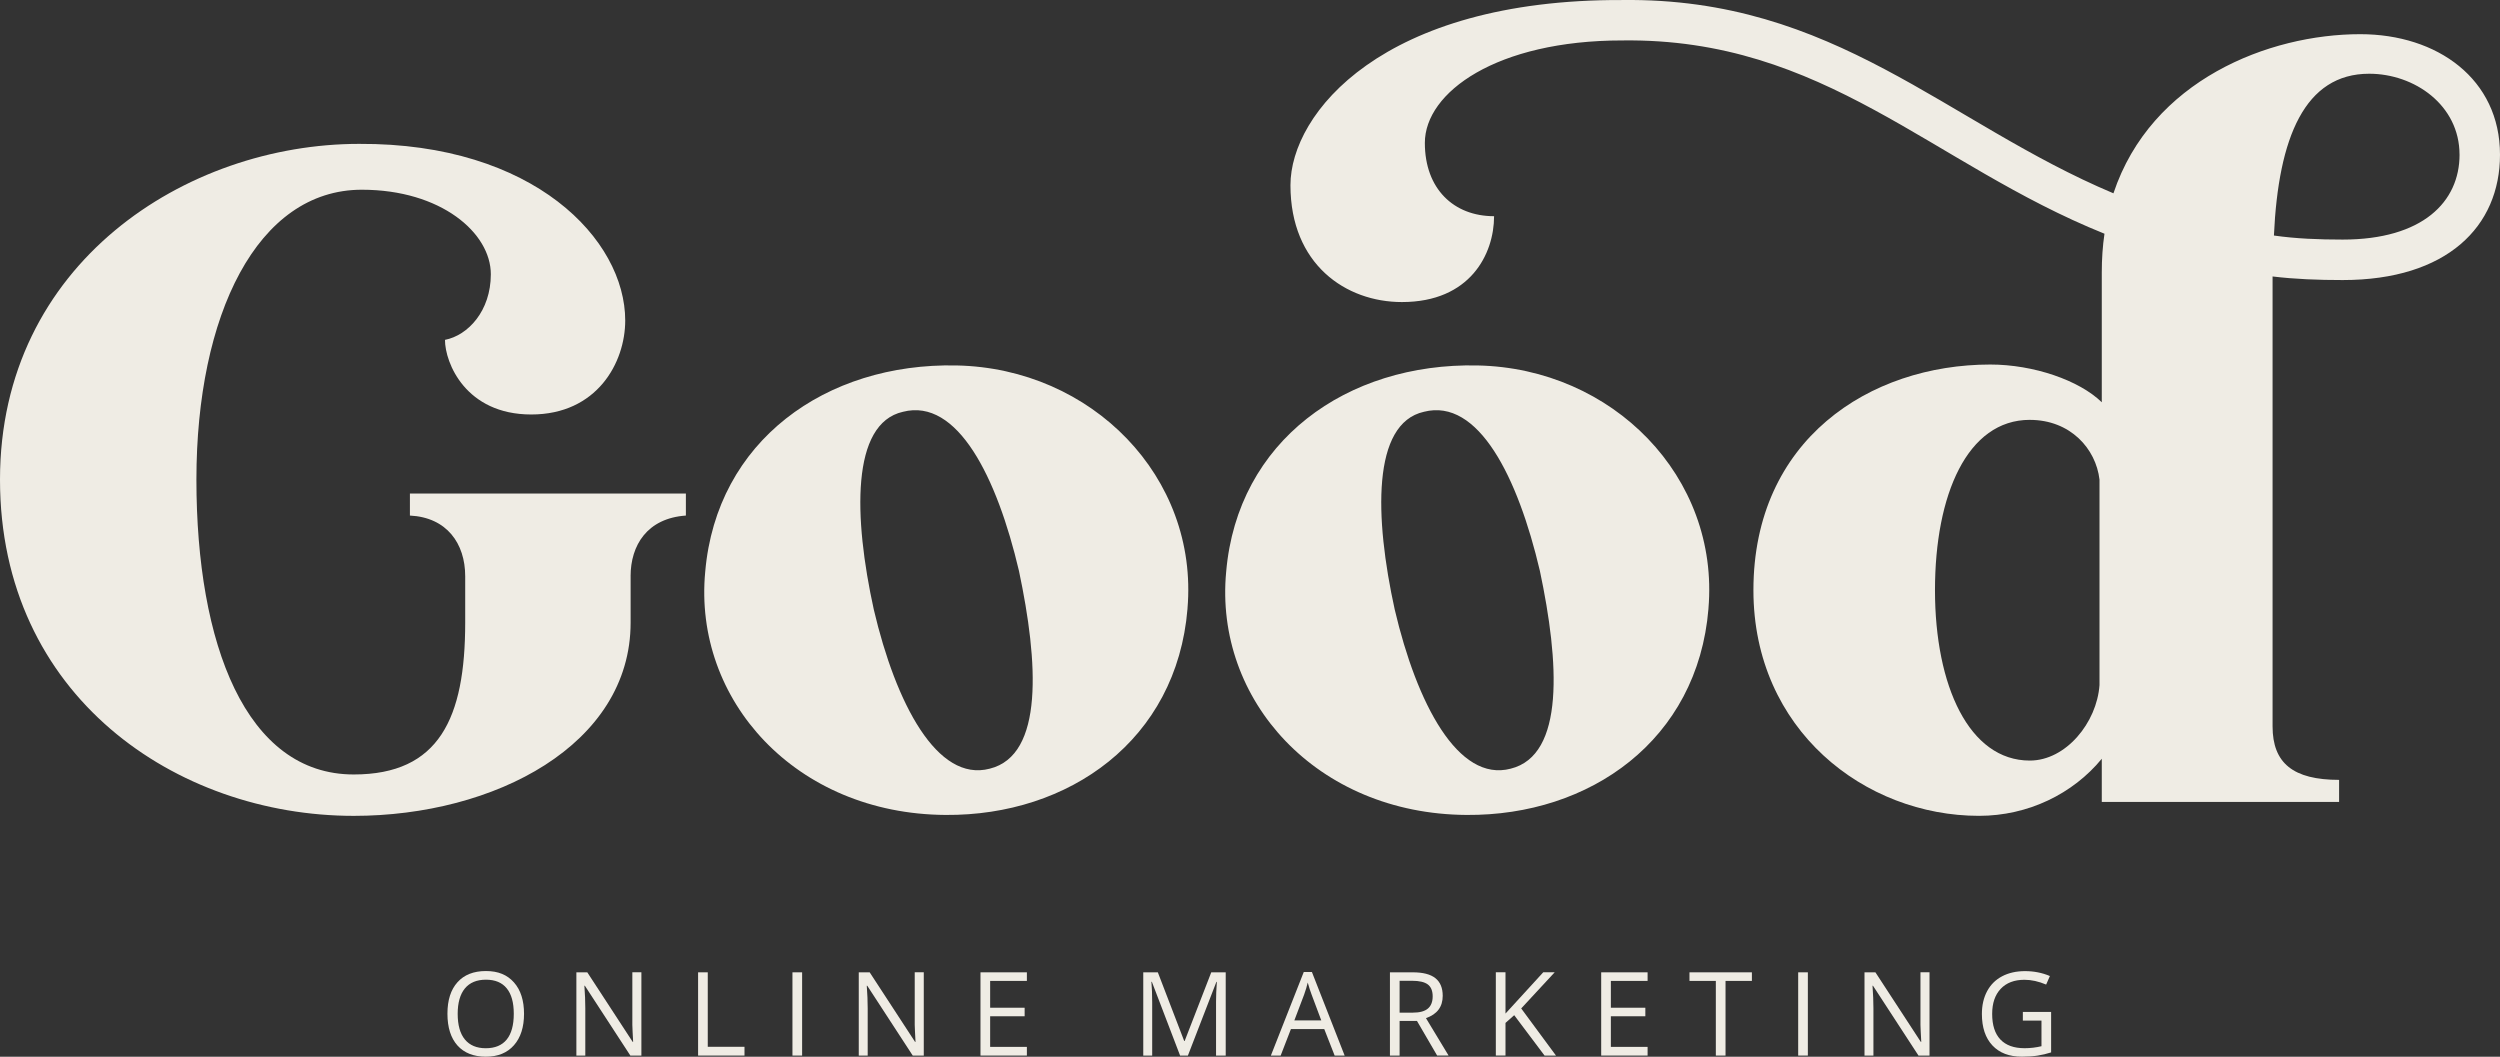 <?xml version="1.0" encoding="UTF-8"?> <svg xmlns="http://www.w3.org/2000/svg" id="Layer_2" data-name="Layer 2" viewBox="0 0 814.75 344.38"><rect x="0" y="0" width="814.75" height="344.38" fill="#333333" stroke="none"/><defs><style> .cls-1 { fill: #efece4; } </style></defs><g id="Layer_1-2" data-name="Layer 1"><g><path class="cls-1" d="M205.52,187.81v15.09c0,39.84-44.38,62.99-90.23,62.99C57.42,265.88,0,226.77,0,156.31S60.64,46.89,117.04,46.89c56.98-.29,86.72,31.2,86.72,57.57,0,13.77-9.23,30.62-30.62,30.62s-28.12-16.85-28.12-24.32c7.47-1.46,14.94-9.38,14.94-21.39,0-13.48-16.26-27.54-42.04-27.54-34.13,0-53.91,40.87-53.91,94.48s16.11,96.09,51.27,96.09c27.83,0,36.33-18.31,36.33-49.51v-15.09c0-10.69-6.01-19.19-18.02-19.78v-7.18h89.94v7.18c-12.6.88-18.02,9.67-18.02,19.78Z"></path><path class="cls-1" d="M387.01,198.35c-3.52,42.92-38.67,67.53-78.81,67.24-48.93-.29-82.32-37.5-78.37-79.25,3.66-42.63,39.26-68.12,81.88-67.24,44.09.88,78.96,36.33,75.29,79.25ZM284.77,198.65c7.18,30.62,20.65,56.4,37.79,51.86,17.72-4.39,15.82-34.72,9.52-64.45-7.18-30.62-20.07-56.4-37.79-51.86-16.99,3.81-16.11,34.42-9.52,64.45Z"></path><path class="cls-1" d="M556.79,198.35c-3.52,42.92-38.67,67.53-78.81,67.24-48.93-.29-82.32-37.5-78.37-79.25,3.66-42.63,39.26-68.12,81.88-67.24,44.09.88,78.96,36.33,75.29,79.25ZM454.54,198.65c7.18,30.62,20.65,56.4,37.79,51.86,17.72-4.39,15.82-34.72,9.52-64.45-7.18-30.62-20.07-56.4-37.79-51.86-16.99,3.81-16.11,34.42-9.52,64.45Z"></path><path class="cls-1" d="M814.75,50.4c0,23.44-17.29,40.87-51.27,40.87-8.06,0-15.53-.29-22.85-1.17v146.63c0,12.01,6.74,17.43,21.68,17.43v7.18h-77.34v-14.06c-9.38,11.43-24.02,18.6-39.99,18.6-37.21,0-73.54-27.98-73.54-73.54,0-48.93,37.79-73.54,77.2-73.54,14.06,0,29,5.13,36.33,12.3v-42.33c0-4.39.29-8.64.88-12.6-56.4-22.71-91.26-63.87-157.18-62.99-40.87,0-64.31,16.85-64.31,33.4,0,14.94,9.38,23.88,22.56,23.88,0,12.3-7.76,27.98-30.03,27.98-18.31,0-36.33-12.3-36.33-38.09C420.56,36.93,450.59-.28,528.66.01c69.29-.88,105.47,39.99,160.11,62.99,12.3-36.91,50.68-51.86,80.42-51.86,25.2,0,45.56,14.65,45.56,39.26ZM661.52,136.83c-20.36,0-30.91,24.32-30.91,55.52s11.13,55.52,30.91,55.52c11.72,0,21.83-12.3,22.71-24.61v-66.94c-1.17-10.11-9.52-19.48-22.71-19.48ZM801.56,50.4c0-16.11-14.65-26.37-29.44-26.37-20.95,0-29.59,20.65-31.05,52.73,7.18,1.03,14.65,1.32,22.41,1.32,26.07,0,38.09-12.3,38.09-27.69Z"></path></g><g><path class="cls-1" d="M170.78,330.41c0,4.34-1.1,7.76-3.29,10.24-2.2,2.49-5.25,3.73-9.16,3.73s-7.08-1.22-9.25-3.66c-2.17-2.44-3.26-5.89-3.26-10.34s1.09-7.84,3.27-10.27c2.18-2.43,5.27-3.65,9.28-3.65s6.94,1.24,9.13,3.71c2.19,2.47,3.28,5.89,3.28,10.24ZM149.16,330.41c0,3.67.78,6.46,2.35,8.36,1.57,1.9,3.84,2.85,6.82,2.85s5.28-.95,6.81-2.84c1.53-1.89,2.3-4.68,2.3-8.37s-.76-6.42-2.29-8.3c-1.53-1.89-3.79-2.83-6.78-2.83s-5.29.95-6.86,2.85c-1.56,1.9-2.35,4.66-2.35,8.28Z"></path><path class="cls-1" d="M209.03,344.01h-3.6l-14.83-22.77h-.15c.2,2.67.3,5.12.3,7.35v15.42h-2.91v-27.13h3.56l14.79,22.67h.15c-.03-.33-.08-1.41-.17-3.22-.09-1.81-.12-3.11-.09-3.89v-15.57h2.95v27.13Z"></path><path class="cls-1" d="M227.51,344.01v-27.13h3.15v24.27h11.97v2.86h-15.12Z"></path><path class="cls-1" d="M258.26,344.01v-27.13h3.15v27.13h-3.15Z"></path><path class="cls-1" d="M301.06,344.01h-3.6l-14.83-22.77h-.15c.2,2.67.3,5.12.3,7.35v15.42h-2.91v-27.13h3.56l14.79,22.67h.15c-.03-.33-.08-1.41-.17-3.22-.09-1.81-.12-3.11-.09-3.89v-15.57h2.95v27.13Z"></path><path class="cls-1" d="M334.66,344.01h-15.12v-27.13h15.12v2.8h-11.97v8.74h11.24v2.78h-11.24v9.98h11.97v2.82Z"></path><path class="cls-1" d="M384.59,344.01l-9.2-24.05h-.15c.17,1.91.26,4.17.26,6.79v17.26h-2.91v-27.13h4.75l8.59,22.38h.15l8.67-22.38h4.71v27.13h-3.15v-17.48c0-2,.09-4.18.26-6.53h-.15l-9.28,24.01h-2.54Z"></path><path class="cls-1" d="M434.96,344.01l-3.38-8.63h-10.87l-3.34,8.63h-3.19l10.72-27.24h2.65l10.67,27.24h-3.27ZM430.6,332.54l-3.15-8.41c-.41-1.06-.83-2.37-1.26-3.92-.27,1.19-.66,2.49-1.17,3.92l-3.19,8.41h8.78Z"></path><path class="cls-1" d="M456.13,332.73v11.28h-3.15v-27.13h7.44c3.33,0,5.79.64,7.38,1.91,1.59,1.27,2.38,3.19,2.38,5.75,0,3.59-1.82,6.01-5.46,7.27l7.37,12.19h-3.73l-6.57-11.28h-5.66ZM456.13,330.02h4.32c2.23,0,3.86-.44,4.9-1.33,1.04-.88,1.56-2.21,1.56-3.98s-.53-3.09-1.59-3.88c-1.06-.79-2.76-1.19-5.09-1.19h-4.1v10.37Z"></path><path class="cls-1" d="M507.08,344.01h-3.71l-9.89-13.16-2.84,2.52v10.63h-3.15v-27.13h3.15v13.45l12.3-13.45h3.73l-10.91,11.78,11.32,15.34Z"></path><path class="cls-1" d="M536.95,344.01h-15.12v-27.13h15.12v2.8h-11.97v8.74h11.24v2.78h-11.24v9.98h11.97v2.82Z"></path><path class="cls-1" d="M562.34,344.01h-3.15v-24.33h-8.59v-2.8h20.34v2.8h-8.59v24.33Z"></path><path class="cls-1" d="M586.03,344.01v-27.13h3.15v27.13h-3.15Z"></path><path class="cls-1" d="M628.83,344.01h-3.6l-14.83-22.77h-.15c.2,2.67.3,5.12.3,7.35v15.42h-2.91v-27.13h3.56l14.79,22.67h.15c-.03-.33-.08-1.41-.17-3.22-.09-1.81-.12-3.11-.09-3.89v-15.57h2.95v27.13Z"></path><path class="cls-1" d="M659.24,329.79h9.22v13.19c-1.44.46-2.89.8-4.38,1.04s-3.2.35-5.16.35c-4.11,0-7.3-1.22-9.59-3.66-2.29-2.44-3.43-5.87-3.43-10.27,0-2.82.57-5.29,1.7-7.41,1.13-2.12,2.76-3.74,4.89-4.86,2.13-1.12,4.62-1.68,7.48-1.68s5.59.53,8.09,1.6l-1.22,2.78c-2.45-1.04-4.81-1.56-7.07-1.56-3.3,0-5.88.98-7.74,2.95s-2.78,4.69-2.78,8.18c0,3.66.89,6.44,2.68,8.33,1.79,1.89,4.41,2.84,7.88,2.84,1.88,0,3.72-.22,5.51-.65v-8.35h-6.07v-2.82Z"></path></g></g></svg> 